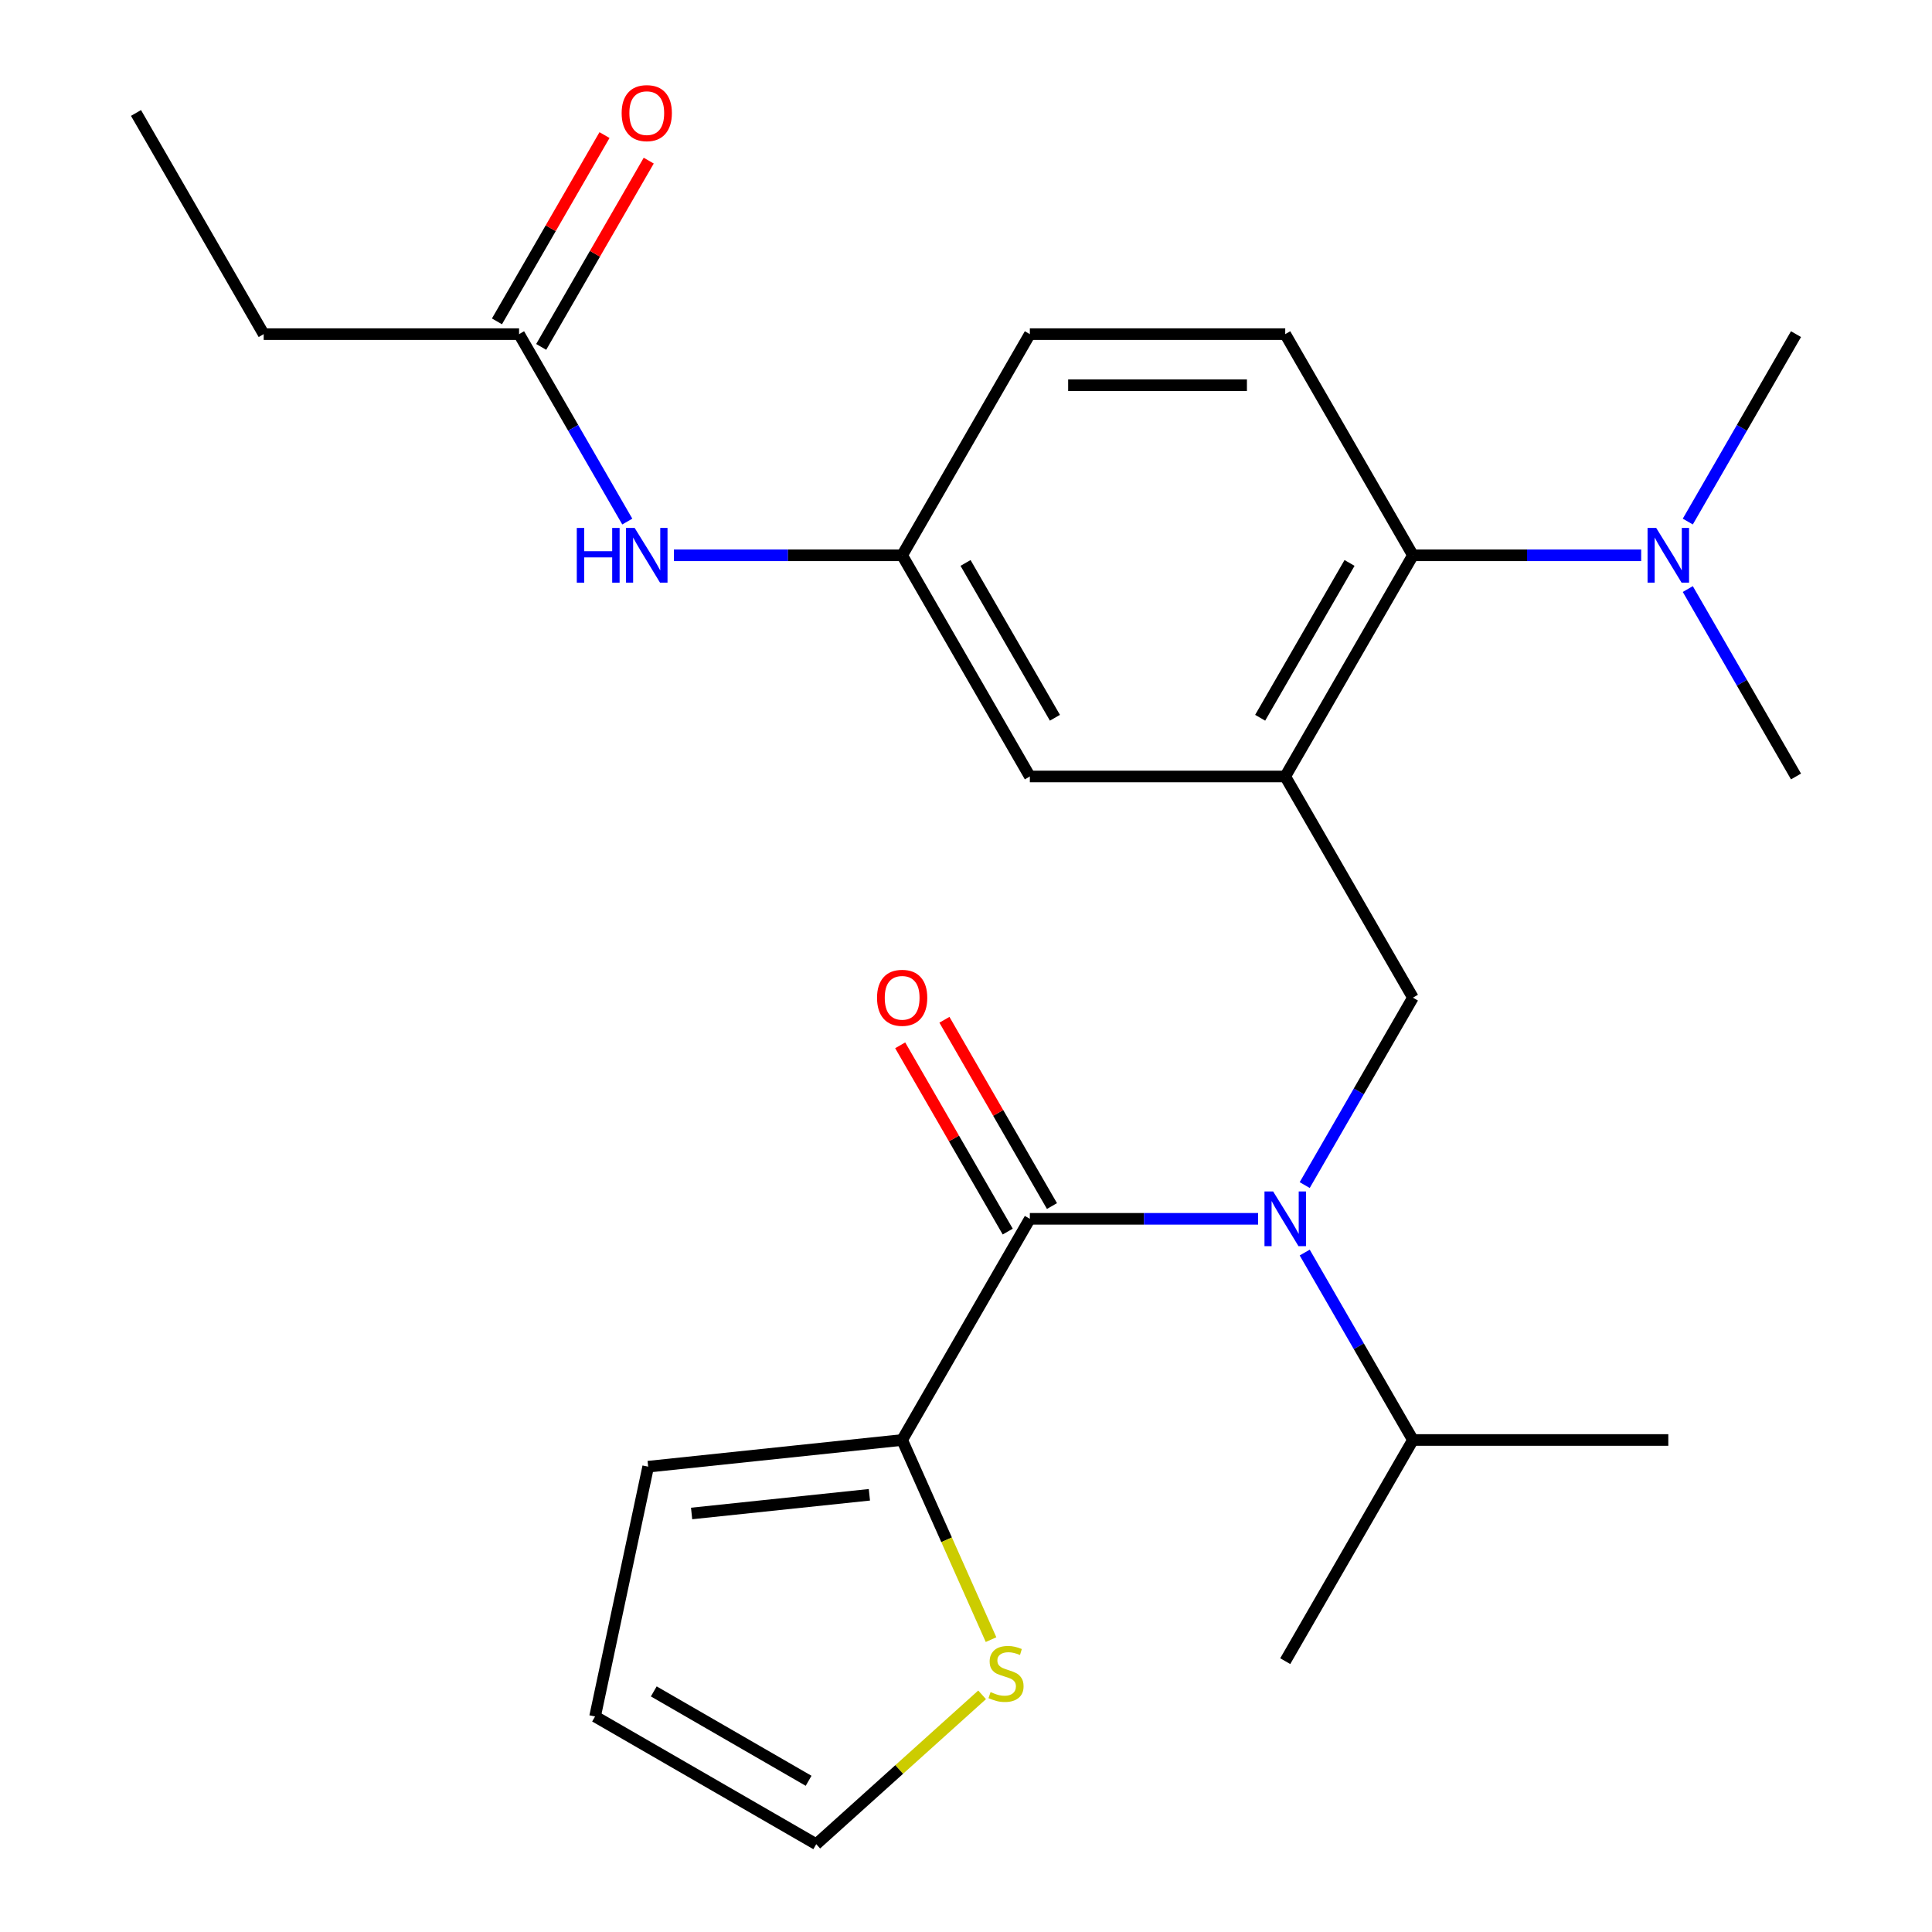 <?xml version='1.0' encoding='iso-8859-1'?>
<svg version='1.1' baseProfile='full'
              xmlns='http://www.w3.org/2000/svg'
                      xmlns:rdkit='http://www.rdkit.org/xml'
                      xmlns:xlink='http://www.w3.org/1999/xlink'
                  xml:space='preserve'
width='1000px' height='1000px' viewBox='0 0 1000 1000'>
<!-- END OF HEADER -->
<rect style='opacity:1.0;fill:#FFFFFF;stroke:none' width='1000' height='1000' x='0' y='0'> </rect>
<path class='bond-0' d='M 533.047,630.858 L 592.118,630.858' style='fill:none;fill-rule:evenodd;stroke:#000000;stroke-width:6px;stroke-linecap:butt;stroke-linejoin:miter;stroke-opacity:1' />
<path class='bond-0' d='M 592.118,630.858 L 651.19,630.858' style='fill:none;fill-rule:evenodd;stroke:#0000FF;stroke-width:6px;stroke-linecap:butt;stroke-linejoin:miter;stroke-opacity:1' />
<path class='bond-3' d='M 533.047,630.858 L 466.953,745.336' style='fill:none;fill-rule:evenodd;stroke:#000000;stroke-width:6px;stroke-linecap:butt;stroke-linejoin:miter;stroke-opacity:1' />
<path class='bond-10' d='M 544.495,624.249 L 516.663,576.042' style='fill:none;fill-rule:evenodd;stroke:#000000;stroke-width:6px;stroke-linecap:butt;stroke-linejoin:miter;stroke-opacity:1' />
<path class='bond-10' d='M 516.663,576.042 L 488.831,527.836' style='fill:none;fill-rule:evenodd;stroke:#FF0000;stroke-width:6px;stroke-linecap:butt;stroke-linejoin:miter;stroke-opacity:1' />
<path class='bond-10' d='M 521.599,637.467 L 493.767,589.261' style='fill:none;fill-rule:evenodd;stroke:#000000;stroke-width:6px;stroke-linecap:butt;stroke-linejoin:miter;stroke-opacity:1' />
<path class='bond-10' d='M 493.767,589.261 L 465.935,541.055' style='fill:none;fill-rule:evenodd;stroke:#FF0000;stroke-width:6px;stroke-linecap:butt;stroke-linejoin:miter;stroke-opacity:1' />
<path class='bond-2' d='M 675.317,613.393 L 703.323,564.887' style='fill:none;fill-rule:evenodd;stroke:#0000FF;stroke-width:6px;stroke-linecap:butt;stroke-linejoin:miter;stroke-opacity:1' />
<path class='bond-2' d='M 703.323,564.887 L 731.328,516.381' style='fill:none;fill-rule:evenodd;stroke:#000000;stroke-width:6px;stroke-linecap:butt;stroke-linejoin:miter;stroke-opacity:1' />
<path class='bond-17' d='M 675.317,648.323 L 703.323,696.829' style='fill:none;fill-rule:evenodd;stroke:#0000FF;stroke-width:6px;stroke-linecap:butt;stroke-linejoin:miter;stroke-opacity:1' />
<path class='bond-17' d='M 703.323,696.829 L 731.328,745.336' style='fill:none;fill-rule:evenodd;stroke:#000000;stroke-width:6px;stroke-linecap:butt;stroke-linejoin:miter;stroke-opacity:1' />
<path class='bond-1' d='M 665.234,401.903 L 731.328,516.381' style='fill:none;fill-rule:evenodd;stroke:#000000;stroke-width:6px;stroke-linecap:butt;stroke-linejoin:miter;stroke-opacity:1' />
<path class='bond-4' d='M 665.234,401.903 L 731.328,287.425' style='fill:none;fill-rule:evenodd;stroke:#000000;stroke-width:6px;stroke-linecap:butt;stroke-linejoin:miter;stroke-opacity:1' />
<path class='bond-4' d='M 652.253,371.513 L 698.518,291.378' style='fill:none;fill-rule:evenodd;stroke:#000000;stroke-width:6px;stroke-linecap:butt;stroke-linejoin:miter;stroke-opacity:1' />
<path class='bond-6' d='M 665.234,401.903 L 533.047,401.903' style='fill:none;fill-rule:evenodd;stroke:#000000;stroke-width:6px;stroke-linecap:butt;stroke-linejoin:miter;stroke-opacity:1' />
<path class='bond-5' d='M 466.953,745.336 L 489.957,797.003' style='fill:none;fill-rule:evenodd;stroke:#000000;stroke-width:6px;stroke-linecap:butt;stroke-linejoin:miter;stroke-opacity:1' />
<path class='bond-5' d='M 489.957,797.003 L 512.961,848.67' style='fill:none;fill-rule:evenodd;stroke:#CCCC00;stroke-width:6px;stroke-linecap:butt;stroke-linejoin:miter;stroke-opacity:1' />
<path class='bond-13' d='M 466.953,745.336 L 335.49,759.153' style='fill:none;fill-rule:evenodd;stroke:#000000;stroke-width:6px;stroke-linecap:butt;stroke-linejoin:miter;stroke-opacity:1' />
<path class='bond-13' d='M 449.997,773.701 L 357.973,783.373' style='fill:none;fill-rule:evenodd;stroke:#000000;stroke-width:6px;stroke-linecap:butt;stroke-linejoin:miter;stroke-opacity:1' />
<path class='bond-7' d='M 731.328,287.425 L 665.234,172.948' style='fill:none;fill-rule:evenodd;stroke:#000000;stroke-width:6px;stroke-linecap:butt;stroke-linejoin:miter;stroke-opacity:1' />
<path class='bond-11' d='M 731.328,287.425 L 790.399,287.425' style='fill:none;fill-rule:evenodd;stroke:#000000;stroke-width:6px;stroke-linecap:butt;stroke-linejoin:miter;stroke-opacity:1' />
<path class='bond-11' d='M 790.399,287.425 L 849.471,287.425' style='fill:none;fill-rule:evenodd;stroke:#0000FF;stroke-width:6px;stroke-linecap:butt;stroke-linejoin:miter;stroke-opacity:1' />
<path class='bond-14' d='M 508.334,877.246 L 465.409,915.896' style='fill:none;fill-rule:evenodd;stroke:#CCCC00;stroke-width:6px;stroke-linecap:butt;stroke-linejoin:miter;stroke-opacity:1' />
<path class='bond-14' d='M 465.409,915.896 L 422.484,954.545' style='fill:none;fill-rule:evenodd;stroke:#000000;stroke-width:6px;stroke-linecap:butt;stroke-linejoin:miter;stroke-opacity:1' />
<path class='bond-12' d='M 533.047,401.903 L 466.953,287.425' style='fill:none;fill-rule:evenodd;stroke:#000000;stroke-width:6px;stroke-linecap:butt;stroke-linejoin:miter;stroke-opacity:1' />
<path class='bond-12' d='M 546.028,371.513 L 499.763,291.378' style='fill:none;fill-rule:evenodd;stroke:#000000;stroke-width:6px;stroke-linecap:butt;stroke-linejoin:miter;stroke-opacity:1' />
<path class='bond-26' d='M 665.234,172.948 L 533.047,172.948' style='fill:none;fill-rule:evenodd;stroke:#000000;stroke-width:6px;stroke-linecap:butt;stroke-linejoin:miter;stroke-opacity:1' />
<path class='bond-26' d='M 645.406,199.385 L 552.875,199.385' style='fill:none;fill-rule:evenodd;stroke:#000000;stroke-width:6px;stroke-linecap:butt;stroke-linejoin:miter;stroke-opacity:1' />
<path class='bond-8' d='M 268.672,172.948 L 296.677,221.454' style='fill:none;fill-rule:evenodd;stroke:#000000;stroke-width:6px;stroke-linecap:butt;stroke-linejoin:miter;stroke-opacity:1' />
<path class='bond-8' d='M 296.677,221.454 L 324.683,269.961' style='fill:none;fill-rule:evenodd;stroke:#0000FF;stroke-width:6px;stroke-linecap:butt;stroke-linejoin:miter;stroke-opacity:1' />
<path class='bond-16' d='M 280.12,179.557 L 307.952,131.351' style='fill:none;fill-rule:evenodd;stroke:#000000;stroke-width:6px;stroke-linecap:butt;stroke-linejoin:miter;stroke-opacity:1' />
<path class='bond-16' d='M 307.952,131.351 L 335.784,83.144' style='fill:none;fill-rule:evenodd;stroke:#FF0000;stroke-width:6px;stroke-linecap:butt;stroke-linejoin:miter;stroke-opacity:1' />
<path class='bond-16' d='M 257.224,166.338 L 285.056,118.132' style='fill:none;fill-rule:evenodd;stroke:#000000;stroke-width:6px;stroke-linecap:butt;stroke-linejoin:miter;stroke-opacity:1' />
<path class='bond-16' d='M 285.056,118.132 L 312.888,69.925' style='fill:none;fill-rule:evenodd;stroke:#FF0000;stroke-width:6px;stroke-linecap:butt;stroke-linejoin:miter;stroke-opacity:1' />
<path class='bond-19' d='M 268.672,172.948 L 136.485,172.948' style='fill:none;fill-rule:evenodd;stroke:#000000;stroke-width:6px;stroke-linecap:butt;stroke-linejoin:miter;stroke-opacity:1' />
<path class='bond-9' d='M 348.81,287.425 L 407.882,287.425' style='fill:none;fill-rule:evenodd;stroke:#0000FF;stroke-width:6px;stroke-linecap:butt;stroke-linejoin:miter;stroke-opacity:1' />
<path class='bond-9' d='M 407.882,287.425 L 466.953,287.425' style='fill:none;fill-rule:evenodd;stroke:#000000;stroke-width:6px;stroke-linecap:butt;stroke-linejoin:miter;stroke-opacity:1' />
<path class='bond-20' d='M 873.598,269.961 L 901.604,221.454' style='fill:none;fill-rule:evenodd;stroke:#0000FF;stroke-width:6px;stroke-linecap:butt;stroke-linejoin:miter;stroke-opacity:1' />
<path class='bond-20' d='M 901.604,221.454 L 929.609,172.948' style='fill:none;fill-rule:evenodd;stroke:#000000;stroke-width:6px;stroke-linecap:butt;stroke-linejoin:miter;stroke-opacity:1' />
<path class='bond-21' d='M 873.598,304.89 L 901.604,353.396' style='fill:none;fill-rule:evenodd;stroke:#0000FF;stroke-width:6px;stroke-linecap:butt;stroke-linejoin:miter;stroke-opacity:1' />
<path class='bond-21' d='M 901.604,353.396 L 929.609,401.903' style='fill:none;fill-rule:evenodd;stroke:#000000;stroke-width:6px;stroke-linecap:butt;stroke-linejoin:miter;stroke-opacity:1' />
<path class='bond-18' d='M 466.953,287.425 L 533.047,172.948' style='fill:none;fill-rule:evenodd;stroke:#000000;stroke-width:6px;stroke-linecap:butt;stroke-linejoin:miter;stroke-opacity:1' />
<path class='bond-15' d='M 335.49,759.153 L 308.007,888.452' style='fill:none;fill-rule:evenodd;stroke:#000000;stroke-width:6px;stroke-linecap:butt;stroke-linejoin:miter;stroke-opacity:1' />
<path class='bond-25' d='M 422.484,954.545 L 308.007,888.452' style='fill:none;fill-rule:evenodd;stroke:#000000;stroke-width:6px;stroke-linecap:butt;stroke-linejoin:miter;stroke-opacity:1' />
<path class='bond-25' d='M 418.531,921.736 L 338.397,875.47' style='fill:none;fill-rule:evenodd;stroke:#000000;stroke-width:6px;stroke-linecap:butt;stroke-linejoin:miter;stroke-opacity:1' />
<path class='bond-22' d='M 731.328,745.336 L 665.234,859.813' style='fill:none;fill-rule:evenodd;stroke:#000000;stroke-width:6px;stroke-linecap:butt;stroke-linejoin:miter;stroke-opacity:1' />
<path class='bond-23' d='M 731.328,745.336 L 863.515,745.336' style='fill:none;fill-rule:evenodd;stroke:#000000;stroke-width:6px;stroke-linecap:butt;stroke-linejoin:miter;stroke-opacity:1' />
<path class='bond-24' d='M 136.485,172.948 L 70.391,58.47' style='fill:none;fill-rule:evenodd;stroke:#000000;stroke-width:6px;stroke-linecap:butt;stroke-linejoin:miter;stroke-opacity:1' />
<path  class='atom-1' d='M 658.974 616.698
L 668.254 631.698
Q 669.174 633.178, 670.654 635.858
Q 672.134 638.538, 672.214 638.698
L 672.214 616.698
L 675.974 616.698
L 675.974 645.018
L 672.094 645.018
L 662.134 628.618
Q 660.974 626.698, 659.734 624.498
Q 658.534 622.298, 658.174 621.618
L 658.174 645.018
L 654.494 645.018
L 654.494 616.698
L 658.974 616.698
' fill='#0000FF'/>
<path  class='atom-6' d='M 512.719 875.815
Q 513.039 875.935, 514.359 876.495
Q 515.679 877.055, 517.119 877.415
Q 518.599 877.735, 520.039 877.735
Q 522.719 877.735, 524.279 876.455
Q 525.839 875.135, 525.839 872.855
Q 525.839 871.295, 525.039 870.335
Q 524.279 869.375, 523.079 868.855
Q 521.879 868.335, 519.879 867.735
Q 517.359 866.975, 515.839 866.255
Q 514.359 865.535, 513.279 864.015
Q 512.239 862.495, 512.239 859.935
Q 512.239 856.375, 514.639 854.175
Q 517.079 851.975, 521.879 851.975
Q 525.159 851.975, 528.879 853.535
L 527.959 856.615
Q 524.559 855.215, 521.999 855.215
Q 519.239 855.215, 517.719 856.375
Q 516.199 857.495, 516.239 859.455
Q 516.239 860.975, 516.999 861.895
Q 517.799 862.815, 518.919 863.335
Q 520.079 863.855, 521.999 864.455
Q 524.559 865.255, 526.079 866.055
Q 527.599 866.855, 528.679 868.495
Q 529.799 870.095, 529.799 872.855
Q 529.799 876.775, 527.159 878.895
Q 524.559 880.975, 520.199 880.975
Q 517.679 880.975, 515.759 880.415
Q 513.879 879.895, 511.639 878.975
L 512.719 875.815
' fill='#CCCC00'/>
<path  class='atom-10' d='M 298.546 273.265
L 302.386 273.265
L 302.386 285.305
L 316.866 285.305
L 316.866 273.265
L 320.706 273.265
L 320.706 301.585
L 316.866 301.585
L 316.866 288.505
L 302.386 288.505
L 302.386 301.585
L 298.546 301.585
L 298.546 273.265
' fill='#0000FF'/>
<path  class='atom-10' d='M 328.506 273.265
L 337.786 288.265
Q 338.706 289.745, 340.186 292.425
Q 341.666 295.105, 341.746 295.265
L 341.746 273.265
L 345.506 273.265
L 345.506 301.585
L 341.626 301.585
L 331.666 285.185
Q 330.506 283.265, 329.266 281.065
Q 328.066 278.865, 327.706 278.185
L 327.706 301.585
L 324.026 301.585
L 324.026 273.265
L 328.506 273.265
' fill='#0000FF'/>
<path  class='atom-11' d='M 453.953 516.461
Q 453.953 509.661, 457.313 505.861
Q 460.673 502.061, 466.953 502.061
Q 473.233 502.061, 476.593 505.861
Q 479.953 509.661, 479.953 516.461
Q 479.953 523.341, 476.553 527.261
Q 473.153 531.141, 466.953 531.141
Q 460.713 531.141, 457.313 527.261
Q 453.953 523.381, 453.953 516.461
M 466.953 527.941
Q 471.273 527.941, 473.593 525.061
Q 475.953 522.141, 475.953 516.461
Q 475.953 510.901, 473.593 508.101
Q 471.273 505.261, 466.953 505.261
Q 462.633 505.261, 460.273 508.061
Q 457.953 510.861, 457.953 516.461
Q 457.953 522.181, 460.273 525.061
Q 462.633 527.941, 466.953 527.941
' fill='#FF0000'/>
<path  class='atom-12' d='M 857.255 273.265
L 866.535 288.265
Q 867.455 289.745, 868.935 292.425
Q 870.415 295.105, 870.495 295.265
L 870.495 273.265
L 874.255 273.265
L 874.255 301.585
L 870.375 301.585
L 860.415 285.185
Q 859.255 283.265, 858.015 281.065
Q 856.815 278.865, 856.455 278.185
L 856.455 301.585
L 852.775 301.585
L 852.775 273.265
L 857.255 273.265
' fill='#0000FF'/>
<path  class='atom-17' d='M 321.766 58.55
Q 321.766 51.75, 325.126 47.95
Q 328.486 44.15, 334.766 44.15
Q 341.046 44.15, 344.406 47.95
Q 347.766 51.75, 347.766 58.55
Q 347.766 65.43, 344.366 69.35
Q 340.966 73.23, 334.766 73.23
Q 328.526 73.23, 325.126 69.35
Q 321.766 65.47, 321.766 58.55
M 334.766 70.03
Q 339.086 70.03, 341.406 67.15
Q 343.766 64.23, 343.766 58.55
Q 343.766 52.99, 341.406 50.19
Q 339.086 47.35, 334.766 47.35
Q 330.446 47.35, 328.086 50.15
Q 325.766 52.95, 325.766 58.55
Q 325.766 64.27, 328.086 67.15
Q 330.446 70.03, 334.766 70.03
' fill='#FF0000'/>
</svg>
